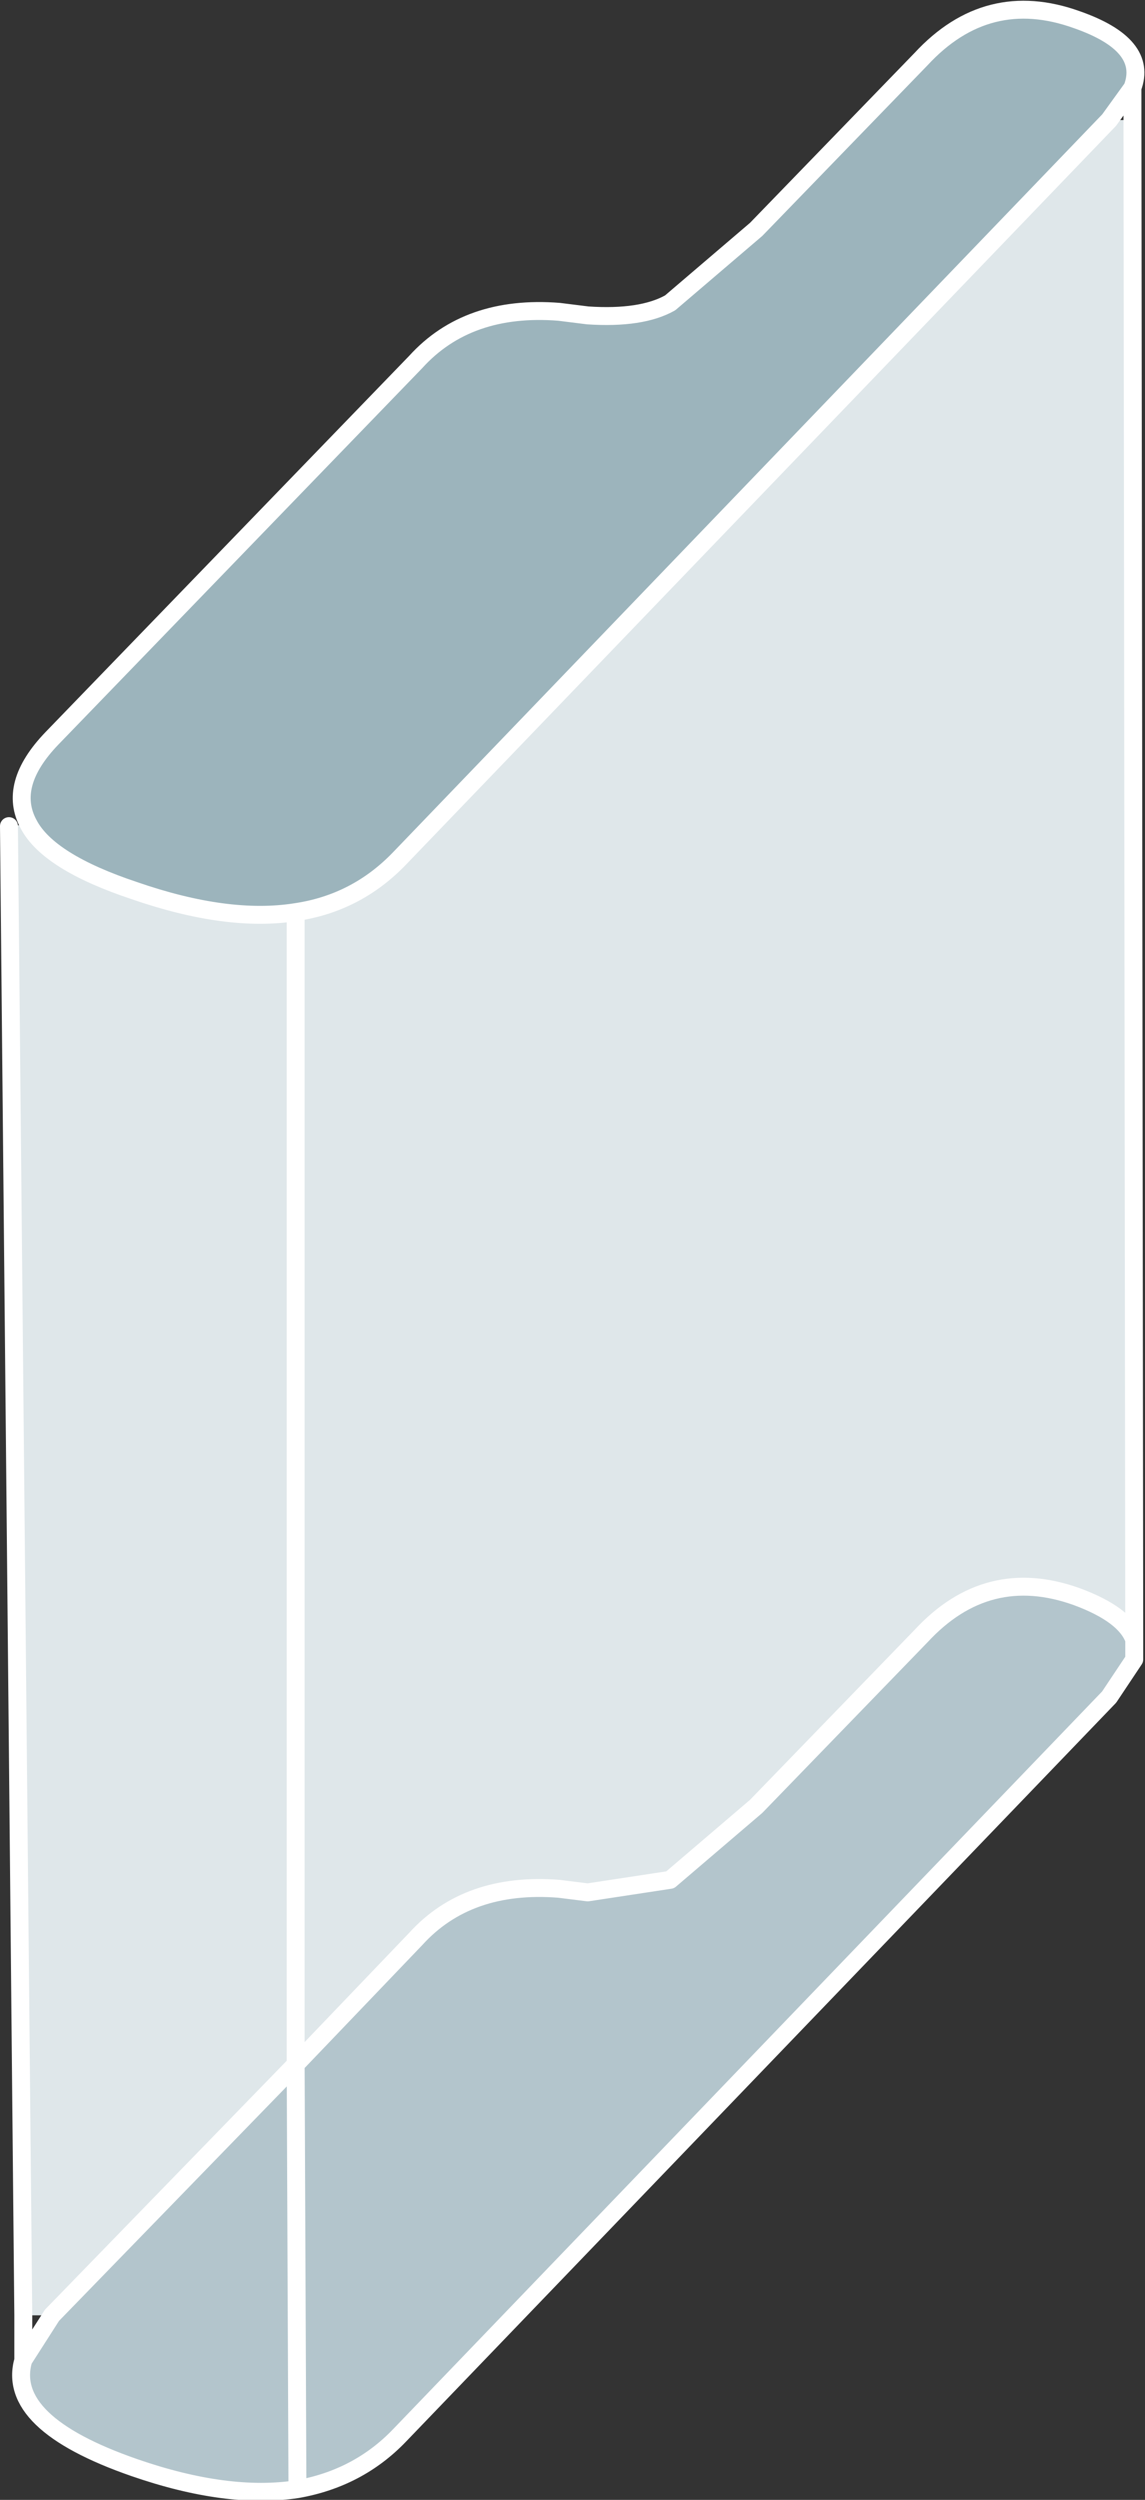 <?xml version="1.0" encoding="UTF-8" standalone="no"?>
<svg xmlns:xlink="http://www.w3.org/1999/xlink" height="69.75px" width="31.95px" xmlns="http://www.w3.org/2000/svg">
  <rect width="100%" height="100%" fill="#333333" stroke="none"/>
  <g transform="matrix(1.0, 0.0, 0.0, 1.0, 16.25, 36.25)">
    <path d="M-8.0 21.35 L-4.65 17.85 Q-3.2 16.25 -0.65 16.45 L0.15 16.55 2.45 16.2 4.85 14.15 9.45 9.4 Q11.3 7.4 13.8 8.3 15.15 8.8 15.4 9.5 L15.4 10.05 14.7 11.1 -5.1 31.7 Q-6.25 32.9 -7.95 33.2 -9.9 33.5 -12.5 32.6 -16.1 31.35 -15.6 29.6 L-14.8 28.35 -8.0 21.35 -7.95 33.2 -8.0 21.35" fill="#b3c5cc" fill-rule="evenodd" stroke="none"/>
    <path d="M15.35 -33.8 L14.7 -32.9 -5.1 -12.3 Q-6.3 -11.05 -8.0 -10.8 -9.9 -10.5 -12.5 -11.4 -14.9 -12.2 -15.45 -13.25 -16.05 -14.35 -14.8 -15.65 L-4.65 -26.15 Q-3.2 -27.75 -0.65 -27.55 L0.15 -27.45 Q1.65 -27.35 2.45 -27.8 L4.85 -29.85 9.45 -34.6 Q11.3 -36.6 13.8 -35.7 15.8 -35.0 15.35 -33.8" fill="#9cb4bc" fill-rule="evenodd" stroke="none"/>
    <path d="M14.7 -32.9 L15.35 -32.9 15.4 9.5 Q15.15 8.8 13.8 8.3 11.3 7.4 9.45 9.4 L4.85 14.15 2.45 16.2 0.15 16.55 -0.65 16.45 Q-3.2 16.25 -4.65 17.85 L-8.0 21.35 -14.8 28.35 -15.6 28.35 -16.0 -13.2 -15.45 -13.25 Q-14.9 -12.2 -12.5 -11.4 -9.9 -10.5 -8.0 -10.8 -6.3 -11.05 -5.1 -12.3 L14.7 -32.9 M-8.0 -10.8 L-8.0 21.35 -8.0 -10.8" fill="#dfe7ea" fill-rule="evenodd" stroke="none"/>
    <path d="M15.35 -33.8 L14.7 -32.9 -5.1 -12.3 Q-6.3 -11.05 -8.0 -10.8 -9.9 -10.5 -12.5 -11.4 -14.9 -12.2 -15.45 -13.25 -16.05 -14.35 -14.8 -15.65 L-4.65 -26.15 Q-3.2 -27.75 -0.65 -27.55 L0.15 -27.45 Q1.65 -27.35 2.45 -27.8 L4.85 -29.85 9.45 -34.6 Q11.3 -36.6 13.8 -35.7 15.8 -35.0 15.35 -33.8 L15.35 -32.9 15.4 9.5 15.4 10.05 14.7 11.1 -5.1 31.7 Q-6.25 32.9 -7.95 33.2 -9.9 33.5 -12.5 32.6 -16.1 31.35 -15.6 29.6 L-15.6 28.35 -16.0 -13.2 M-8.0 21.35 L-4.65 17.85 Q-3.2 16.25 -0.65 16.45 L0.15 16.55 2.45 16.2 4.85 14.15 9.45 9.4 Q11.3 7.4 13.8 8.3 15.15 8.8 15.4 9.5 M-14.8 28.35 L-8.0 21.35 -8.0 -10.8 M-15.6 29.6 L-14.8 28.35 M-8.0 21.35 L-7.95 33.2" fill="none" stroke="#ffffff" stroke-linecap="round" stroke-linejoin="round" stroke-width="0.5"/>
  </g>
</svg>
